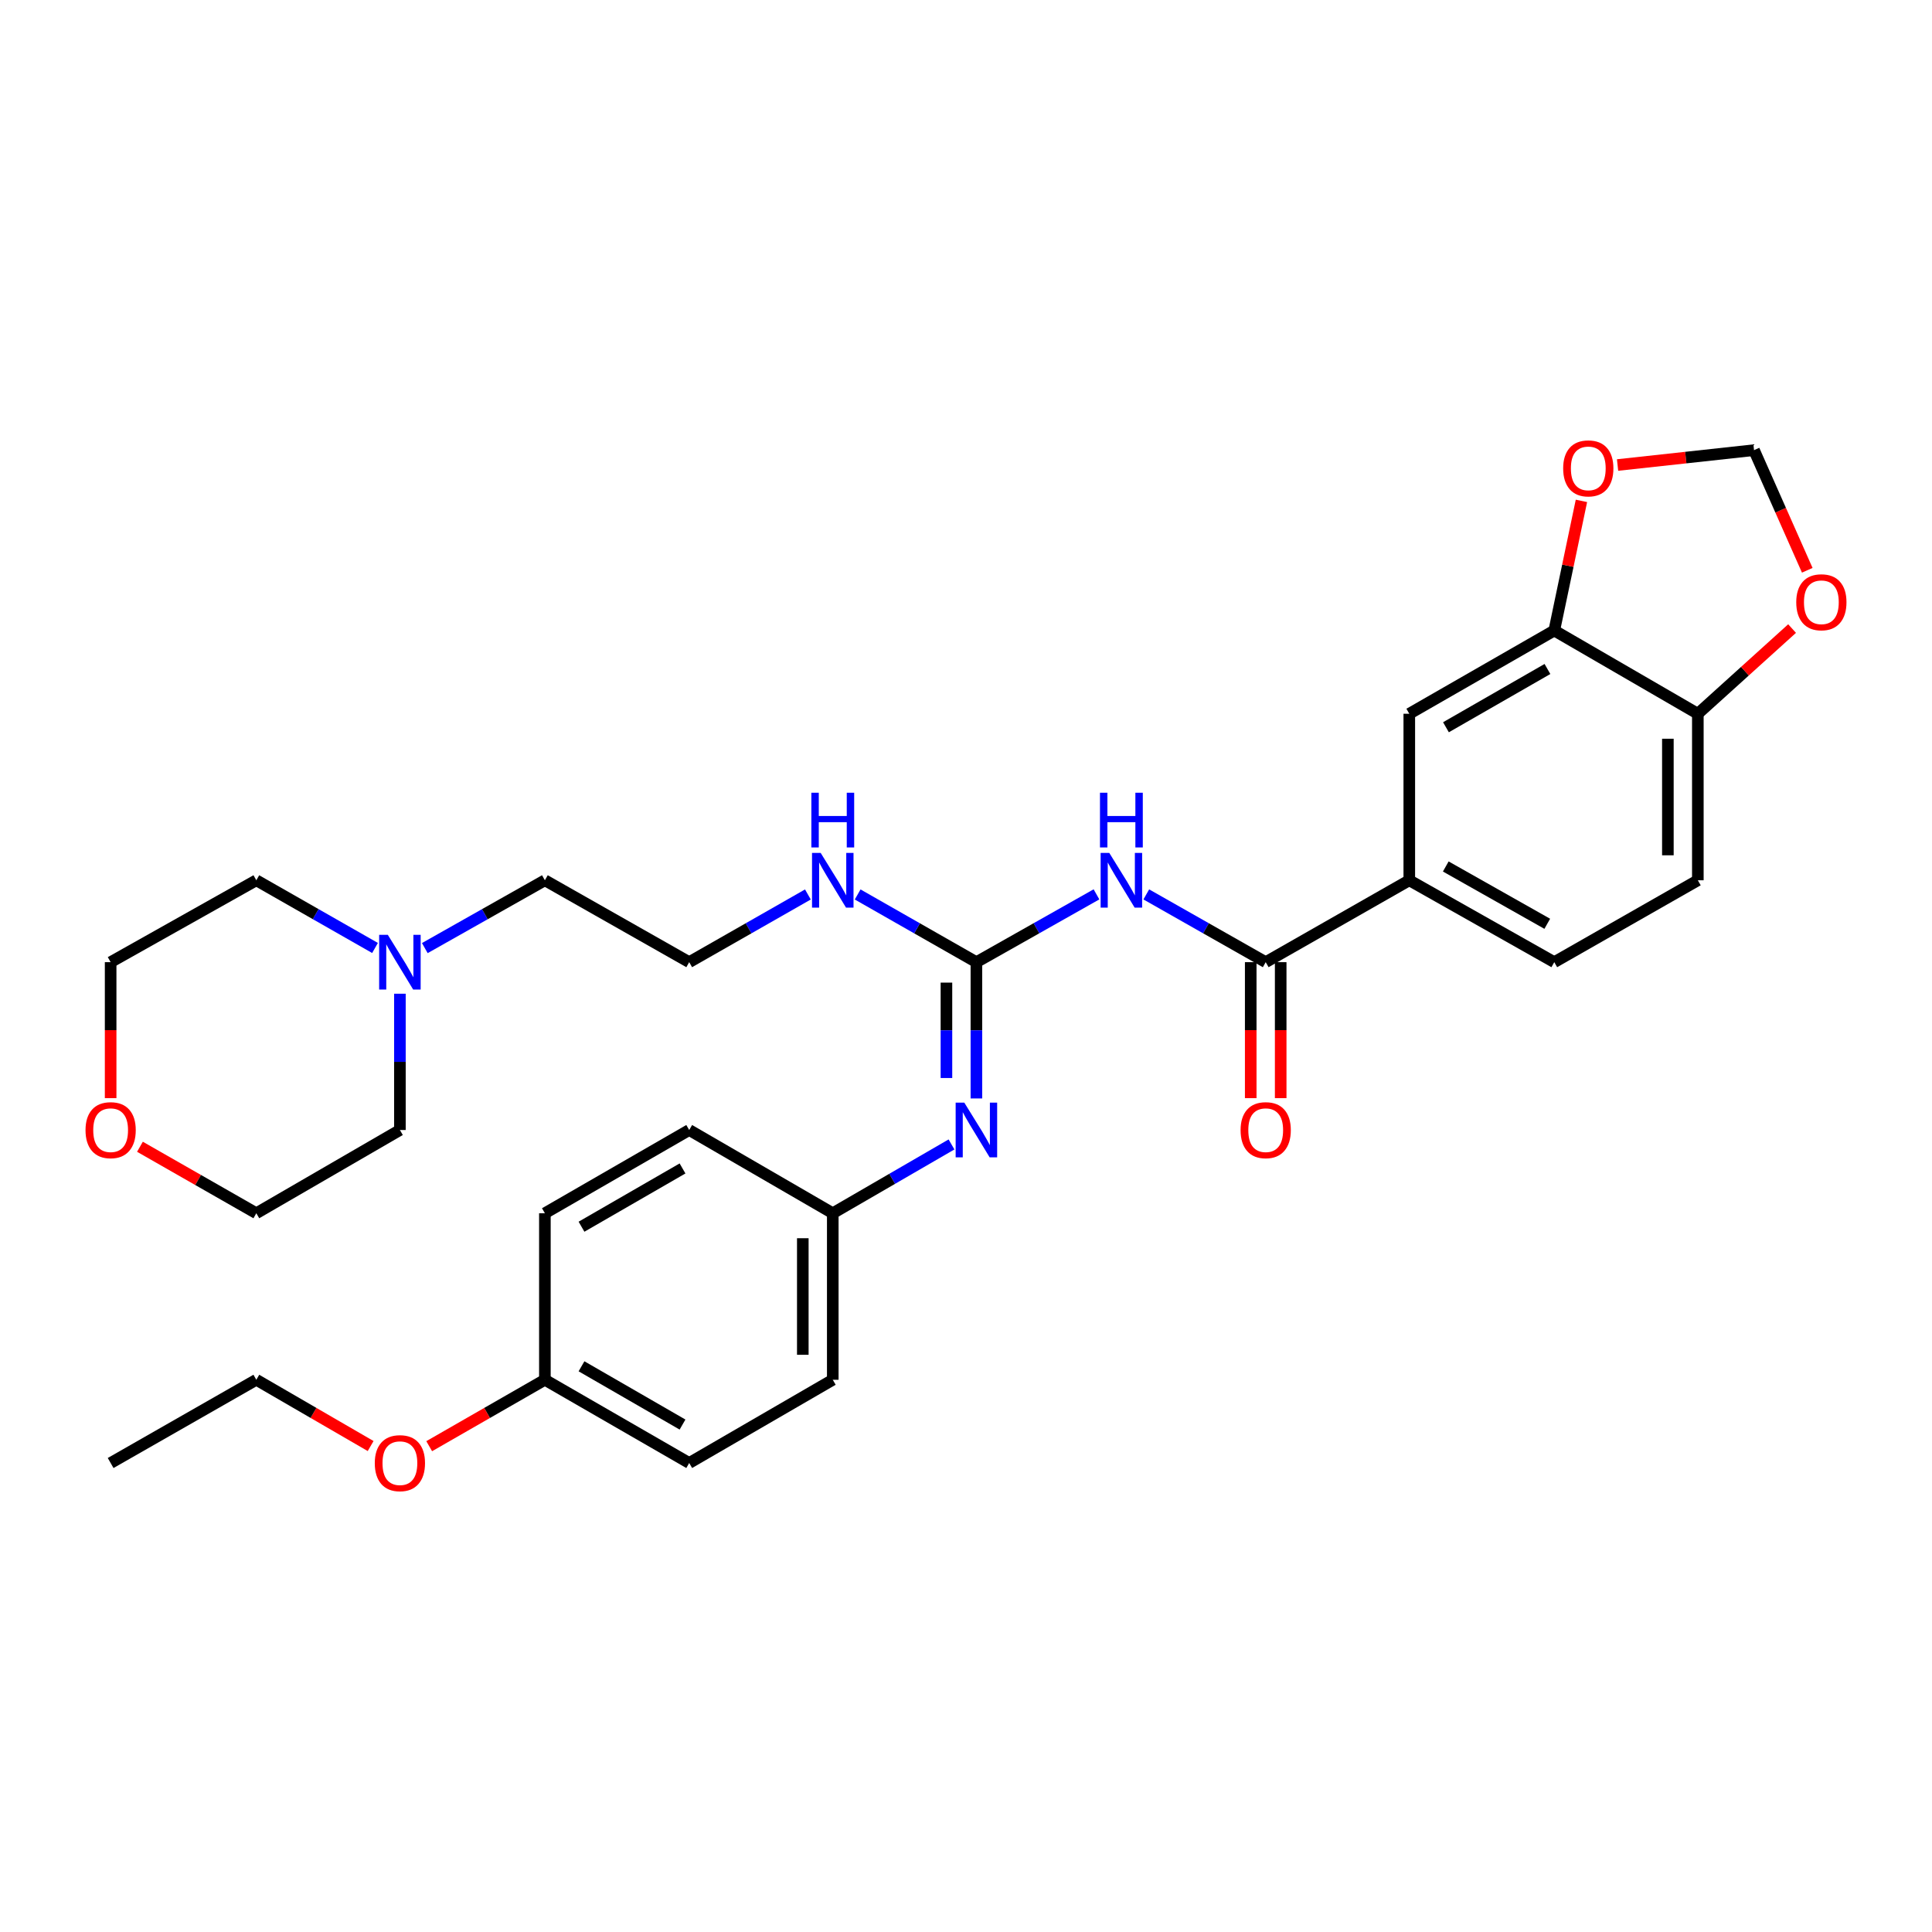 <?xml version='1.0' encoding='iso-8859-1'?>
<svg version='1.1' baseProfile='full'
              xmlns='http://www.w3.org/2000/svg'
                      xmlns:rdkit='http://www.rdkit.org/xml'
                      xmlns:xlink='http://www.w3.org/1999/xlink'
                  xml:space='preserve'
width='1000px' height='1000px' viewBox='0 0 1000 1000'>
<!-- END OF HEADER -->
<rect style='opacity:1.0;fill:#FFFFFF;stroke:none' width='1000' height='1000' x='0' y='0'> </rect>
<path class='bond-0' d='M 567.534,462.914 L 536.46,480.465' style='fill:none;fill-rule:evenodd;stroke:#0000FF;stroke-width:6px;stroke-linecap:butt;stroke-linejoin:miter;stroke-opacity:1' />
<path class='bond-0' d='M 536.46,480.465 L 505.385,498.016' style='fill:none;fill-rule:evenodd;stroke:#000000;stroke-width:6px;stroke-linecap:butt;stroke-linejoin:miter;stroke-opacity:1' />
<path class='bond-1' d='M 593.315,462.943 L 624.221,480.48' style='fill:none;fill-rule:evenodd;stroke:#0000FF;stroke-width:6px;stroke-linecap:butt;stroke-linejoin:miter;stroke-opacity:1' />
<path class='bond-1' d='M 624.221,480.48 L 655.127,498.016' style='fill:none;fill-rule:evenodd;stroke:#000000;stroke-width:6px;stroke-linecap:butt;stroke-linejoin:miter;stroke-opacity:1' />
<path class='bond-2' d='M 505.385,498.016 L 505.385,533.287' style='fill:none;fill-rule:evenodd;stroke:#000000;stroke-width:6px;stroke-linecap:butt;stroke-linejoin:miter;stroke-opacity:1' />
<path class='bond-2' d='M 505.385,533.287 L 505.385,568.558' style='fill:none;fill-rule:evenodd;stroke:#0000FF;stroke-width:6px;stroke-linecap:butt;stroke-linejoin:miter;stroke-opacity:1' />
<path class='bond-2' d='M 489.875,508.598 L 489.875,533.287' style='fill:none;fill-rule:evenodd;stroke:#000000;stroke-width:6px;stroke-linecap:butt;stroke-linejoin:miter;stroke-opacity:1' />
<path class='bond-2' d='M 489.875,533.287 L 489.875,557.977' style='fill:none;fill-rule:evenodd;stroke:#0000FF;stroke-width:6px;stroke-linecap:butt;stroke-linejoin:miter;stroke-opacity:1' />
<path class='bond-12' d='M 505.385,498.016 L 474.653,480.495' style='fill:none;fill-rule:evenodd;stroke:#000000;stroke-width:6px;stroke-linecap:butt;stroke-linejoin:miter;stroke-opacity:1' />
<path class='bond-12' d='M 474.653,480.495 L 443.92,462.974' style='fill:none;fill-rule:evenodd;stroke:#0000FF;stroke-width:6px;stroke-linecap:butt;stroke-linejoin:miter;stroke-opacity:1' />
<path class='bond-3' d='M 655.127,498.016 L 729.446,455.631' style='fill:none;fill-rule:evenodd;stroke:#000000;stroke-width:6px;stroke-linecap:butt;stroke-linejoin:miter;stroke-opacity:1' />
<path class='bond-11' d='M 647.372,498.016 L 647.372,533.207' style='fill:none;fill-rule:evenodd;stroke:#000000;stroke-width:6px;stroke-linecap:butt;stroke-linejoin:miter;stroke-opacity:1' />
<path class='bond-11' d='M 647.372,533.207 L 647.372,568.398' style='fill:none;fill-rule:evenodd;stroke:#FF0000;stroke-width:6px;stroke-linecap:butt;stroke-linejoin:miter;stroke-opacity:1' />
<path class='bond-11' d='M 662.882,498.016 L 662.882,533.207' style='fill:none;fill-rule:evenodd;stroke:#000000;stroke-width:6px;stroke-linecap:butt;stroke-linejoin:miter;stroke-opacity:1' />
<path class='bond-11' d='M 662.882,533.207 L 662.882,568.398' style='fill:none;fill-rule:evenodd;stroke:#FF0000;stroke-width:6px;stroke-linecap:butt;stroke-linejoin:miter;stroke-opacity:1' />
<path class='bond-16' d='M 492.497,592.359 L 461.769,610.166' style='fill:none;fill-rule:evenodd;stroke:#0000FF;stroke-width:6px;stroke-linecap:butt;stroke-linejoin:miter;stroke-opacity:1' />
<path class='bond-16' d='M 461.769,610.166 L 431.04,627.974' style='fill:none;fill-rule:evenodd;stroke:#000000;stroke-width:6px;stroke-linecap:butt;stroke-linejoin:miter;stroke-opacity:1' />
<path class='bond-5' d='M 729.446,455.631 L 729.446,369.438' style='fill:none;fill-rule:evenodd;stroke:#000000;stroke-width:6px;stroke-linecap:butt;stroke-linejoin:miter;stroke-opacity:1' />
<path class='bond-13' d='M 729.446,455.631 L 804.489,498.016' style='fill:none;fill-rule:evenodd;stroke:#000000;stroke-width:6px;stroke-linecap:butt;stroke-linejoin:miter;stroke-opacity:1' />
<path class='bond-13' d='M 748.33,448.484 L 800.86,478.154' style='fill:none;fill-rule:evenodd;stroke:#000000;stroke-width:6px;stroke-linecap:butt;stroke-linejoin:miter;stroke-opacity:1' />
<path class='bond-4' d='M 804.489,326.354 L 729.446,369.438' style='fill:none;fill-rule:evenodd;stroke:#000000;stroke-width:6px;stroke-linecap:butt;stroke-linejoin:miter;stroke-opacity:1' />
<path class='bond-4' d='M 800.955,346.268 L 748.425,376.426' style='fill:none;fill-rule:evenodd;stroke:#000000;stroke-width:6px;stroke-linecap:butt;stroke-linejoin:miter;stroke-opacity:1' />
<path class='bond-8' d='M 804.489,326.354 L 811.519,292.805' style='fill:none;fill-rule:evenodd;stroke:#000000;stroke-width:6px;stroke-linecap:butt;stroke-linejoin:miter;stroke-opacity:1' />
<path class='bond-8' d='M 811.519,292.805 L 818.55,259.256' style='fill:none;fill-rule:evenodd;stroke:#FF0000;stroke-width:6px;stroke-linecap:butt;stroke-linejoin:miter;stroke-opacity:1' />
<path class='bond-31' d='M 804.489,326.354 L 878.799,369.438' style='fill:none;fill-rule:evenodd;stroke:#000000;stroke-width:6px;stroke-linecap:butt;stroke-linejoin:miter;stroke-opacity:1' />
<path class='bond-6' d='M 219.883,490.733 L 250.958,473.182' style='fill:none;fill-rule:evenodd;stroke:#0000FF;stroke-width:6px;stroke-linecap:butt;stroke-linejoin:miter;stroke-opacity:1' />
<path class='bond-6' d='M 250.958,473.182 L 282.032,455.631' style='fill:none;fill-rule:evenodd;stroke:#000000;stroke-width:6px;stroke-linecap:butt;stroke-linejoin:miter;stroke-opacity:1' />
<path class='bond-25' d='M 194.11,490.671 L 163.39,473.151' style='fill:none;fill-rule:evenodd;stroke:#0000FF;stroke-width:6px;stroke-linecap:butt;stroke-linejoin:miter;stroke-opacity:1' />
<path class='bond-25' d='M 163.39,473.151 L 132.67,455.631' style='fill:none;fill-rule:evenodd;stroke:#000000;stroke-width:6px;stroke-linecap:butt;stroke-linejoin:miter;stroke-opacity:1' />
<path class='bond-26' d='M 206.989,514.348 L 206.989,549.619' style='fill:none;fill-rule:evenodd;stroke:#0000FF;stroke-width:6px;stroke-linecap:butt;stroke-linejoin:miter;stroke-opacity:1' />
<path class='bond-26' d='M 206.989,549.619 L 206.989,584.89' style='fill:none;fill-rule:evenodd;stroke:#000000;stroke-width:6px;stroke-linecap:butt;stroke-linejoin:miter;stroke-opacity:1' />
<path class='bond-7' d='M 878.799,369.438 L 878.799,455.631' style='fill:none;fill-rule:evenodd;stroke:#000000;stroke-width:6px;stroke-linecap:butt;stroke-linejoin:miter;stroke-opacity:1' />
<path class='bond-7' d='M 863.289,382.367 L 863.289,442.702' style='fill:none;fill-rule:evenodd;stroke:#000000;stroke-width:6px;stroke-linecap:butt;stroke-linejoin:miter;stroke-opacity:1' />
<path class='bond-9' d='M 878.799,369.438 L 903.19,347.391' style='fill:none;fill-rule:evenodd;stroke:#000000;stroke-width:6px;stroke-linecap:butt;stroke-linejoin:miter;stroke-opacity:1' />
<path class='bond-9' d='M 903.19,347.391 L 927.58,325.344' style='fill:none;fill-rule:evenodd;stroke:#FF0000;stroke-width:6px;stroke-linecap:butt;stroke-linejoin:miter;stroke-opacity:1' />
<path class='bond-10' d='M 837.25,240.697 L 872.565,236.845' style='fill:none;fill-rule:evenodd;stroke:#FF0000;stroke-width:6px;stroke-linecap:butt;stroke-linejoin:miter;stroke-opacity:1' />
<path class='bond-10' d='M 872.565,236.845 L 907.88,232.992' style='fill:none;fill-rule:evenodd;stroke:#000000;stroke-width:6px;stroke-linecap:butt;stroke-linejoin:miter;stroke-opacity:1' />
<path class='bond-33' d='M 935.436,295.175 L 921.658,264.084' style='fill:none;fill-rule:evenodd;stroke:#FF0000;stroke-width:6px;stroke-linecap:butt;stroke-linejoin:miter;stroke-opacity:1' />
<path class='bond-33' d='M 921.658,264.084 L 907.88,232.992' style='fill:none;fill-rule:evenodd;stroke:#000000;stroke-width:6px;stroke-linecap:butt;stroke-linejoin:miter;stroke-opacity:1' />
<path class='bond-20' d='M 418.162,462.977 L 387.446,480.497' style='fill:none;fill-rule:evenodd;stroke:#0000FF;stroke-width:6px;stroke-linecap:butt;stroke-linejoin:miter;stroke-opacity:1' />
<path class='bond-20' d='M 387.446,480.497 L 356.73,498.016' style='fill:none;fill-rule:evenodd;stroke:#000000;stroke-width:6px;stroke-linecap:butt;stroke-linejoin:miter;stroke-opacity:1' />
<path class='bond-14' d='M 804.489,498.016 L 878.799,455.631' style='fill:none;fill-rule:evenodd;stroke:#000000;stroke-width:6px;stroke-linecap:butt;stroke-linejoin:miter;stroke-opacity:1' />
<path class='bond-15' d='M 72.436,593.558 L 102.553,610.766' style='fill:none;fill-rule:evenodd;stroke:#FF0000;stroke-width:6px;stroke-linecap:butt;stroke-linejoin:miter;stroke-opacity:1' />
<path class='bond-15' d='M 102.553,610.766 L 132.67,627.974' style='fill:none;fill-rule:evenodd;stroke:#000000;stroke-width:6px;stroke-linecap:butt;stroke-linejoin:miter;stroke-opacity:1' />
<path class='bond-34' d='M 57.265,568.398 L 57.265,533.207' style='fill:none;fill-rule:evenodd;stroke:#FF0000;stroke-width:6px;stroke-linecap:butt;stroke-linejoin:miter;stroke-opacity:1' />
<path class='bond-34' d='M 57.265,533.207 L 57.265,498.016' style='fill:none;fill-rule:evenodd;stroke:#000000;stroke-width:6px;stroke-linecap:butt;stroke-linejoin:miter;stroke-opacity:1' />
<path class='bond-18' d='M 431.04,627.974 L 356.73,584.89' style='fill:none;fill-rule:evenodd;stroke:#000000;stroke-width:6px;stroke-linecap:butt;stroke-linejoin:miter;stroke-opacity:1' />
<path class='bond-19' d='M 431.04,627.974 L 431.04,714.167' style='fill:none;fill-rule:evenodd;stroke:#000000;stroke-width:6px;stroke-linecap:butt;stroke-linejoin:miter;stroke-opacity:1' />
<path class='bond-19' d='M 415.53,640.903 L 415.53,701.238' style='fill:none;fill-rule:evenodd;stroke:#000000;stroke-width:6px;stroke-linecap:butt;stroke-linejoin:miter;stroke-opacity:1' />
<path class='bond-17' d='M 282.032,714.167 L 356.73,757.25' style='fill:none;fill-rule:evenodd;stroke:#000000;stroke-width:6px;stroke-linecap:butt;stroke-linejoin:miter;stroke-opacity:1' />
<path class='bond-17' d='M 300.986,707.194 L 353.274,737.352' style='fill:none;fill-rule:evenodd;stroke:#000000;stroke-width:6px;stroke-linecap:butt;stroke-linejoin:miter;stroke-opacity:1' />
<path class='bond-24' d='M 282.032,714.167 L 252.092,731.356' style='fill:none;fill-rule:evenodd;stroke:#000000;stroke-width:6px;stroke-linecap:butt;stroke-linejoin:miter;stroke-opacity:1' />
<path class='bond-24' d='M 252.092,731.356 L 222.152,748.545' style='fill:none;fill-rule:evenodd;stroke:#FF0000;stroke-width:6px;stroke-linecap:butt;stroke-linejoin:miter;stroke-opacity:1' />
<path class='bond-32' d='M 282.032,714.167 L 282.032,627.974' style='fill:none;fill-rule:evenodd;stroke:#000000;stroke-width:6px;stroke-linecap:butt;stroke-linejoin:miter;stroke-opacity:1' />
<path class='bond-21' d='M 356.73,584.89 L 282.032,627.974' style='fill:none;fill-rule:evenodd;stroke:#000000;stroke-width:6px;stroke-linecap:butt;stroke-linejoin:miter;stroke-opacity:1' />
<path class='bond-21' d='M 353.274,604.788 L 300.986,634.947' style='fill:none;fill-rule:evenodd;stroke:#000000;stroke-width:6px;stroke-linecap:butt;stroke-linejoin:miter;stroke-opacity:1' />
<path class='bond-22' d='M 431.04,714.167 L 356.73,757.25' style='fill:none;fill-rule:evenodd;stroke:#000000;stroke-width:6px;stroke-linecap:butt;stroke-linejoin:miter;stroke-opacity:1' />
<path class='bond-23' d='M 356.73,498.016 L 282.032,455.631' style='fill:none;fill-rule:evenodd;stroke:#000000;stroke-width:6px;stroke-linecap:butt;stroke-linejoin:miter;stroke-opacity:1' />
<path class='bond-29' d='M 191.841,748.469 L 162.256,731.318' style='fill:none;fill-rule:evenodd;stroke:#FF0000;stroke-width:6px;stroke-linecap:butt;stroke-linejoin:miter;stroke-opacity:1' />
<path class='bond-29' d='M 162.256,731.318 L 132.67,714.167' style='fill:none;fill-rule:evenodd;stroke:#000000;stroke-width:6px;stroke-linecap:butt;stroke-linejoin:miter;stroke-opacity:1' />
<path class='bond-27' d='M 132.67,455.631 L 57.265,498.016' style='fill:none;fill-rule:evenodd;stroke:#000000;stroke-width:6px;stroke-linecap:butt;stroke-linejoin:miter;stroke-opacity:1' />
<path class='bond-28' d='M 206.989,584.89 L 132.67,627.974' style='fill:none;fill-rule:evenodd;stroke:#000000;stroke-width:6px;stroke-linecap:butt;stroke-linejoin:miter;stroke-opacity:1' />
<path class='bond-30' d='M 132.67,714.167 L 57.265,757.25' style='fill:none;fill-rule:evenodd;stroke:#000000;stroke-width:6px;stroke-linecap:butt;stroke-linejoin:miter;stroke-opacity:1' />
<path  class='atom-0' d='M 574.168 441.471
L 583.448 456.471
Q 584.368 457.951, 585.848 460.631
Q 587.328 463.311, 587.408 463.471
L 587.408 441.471
L 591.168 441.471
L 591.168 469.791
L 587.288 469.791
L 577.328 453.391
Q 576.168 451.471, 574.928 449.271
Q 573.728 447.071, 573.368 446.391
L 573.368 469.791
L 569.688 469.791
L 569.688 441.471
L 574.168 441.471
' fill='#0000FF'/>
<path  class='atom-0' d='M 569.348 410.319
L 573.188 410.319
L 573.188 422.359
L 587.668 422.359
L 587.668 410.319
L 591.508 410.319
L 591.508 438.639
L 587.668 438.639
L 587.668 425.559
L 573.188 425.559
L 573.188 438.639
L 569.348 438.639
L 569.348 410.319
' fill='#0000FF'/>
<path  class='atom-3' d='M 499.125 570.73
L 508.405 585.73
Q 509.325 587.21, 510.805 589.89
Q 512.285 592.57, 512.365 592.73
L 512.365 570.73
L 516.125 570.73
L 516.125 599.05
L 512.245 599.05
L 502.285 582.65
Q 501.125 580.73, 499.885 578.53
Q 498.685 576.33, 498.325 575.65
L 498.325 599.05
L 494.645 599.05
L 494.645 570.73
L 499.125 570.73
' fill='#0000FF'/>
<path  class='atom-7' d='M 200.729 483.856
L 210.009 498.856
Q 210.929 500.336, 212.409 503.016
Q 213.889 505.696, 213.969 505.856
L 213.969 483.856
L 217.729 483.856
L 217.729 512.176
L 213.849 512.176
L 203.889 495.776
Q 202.729 493.856, 201.489 491.656
Q 200.289 489.456, 199.929 488.776
L 199.929 512.176
L 196.249 512.176
L 196.249 483.856
L 200.729 483.856
' fill='#0000FF'/>
<path  class='atom-9' d='M 809.093 242.43
Q 809.093 235.63, 812.453 231.83
Q 815.813 228.03, 822.093 228.03
Q 828.373 228.03, 831.733 231.83
Q 835.093 235.63, 835.093 242.43
Q 835.093 249.31, 831.693 253.23
Q 828.293 257.11, 822.093 257.11
Q 815.853 257.11, 812.453 253.23
Q 809.093 249.35, 809.093 242.43
M 822.093 253.91
Q 826.413 253.91, 828.733 251.03
Q 831.093 248.11, 831.093 242.43
Q 831.093 236.87, 828.733 234.07
Q 826.413 231.23, 822.093 231.23
Q 817.773 231.23, 815.413 234.03
Q 813.093 236.83, 813.093 242.43
Q 813.093 248.15, 815.413 251.03
Q 817.773 253.91, 822.093 253.91
' fill='#FF0000'/>
<path  class='atom-10' d='M 929.735 311.726
Q 929.735 304.926, 933.095 301.126
Q 936.455 297.326, 942.735 297.326
Q 949.015 297.326, 952.375 301.126
Q 955.735 304.926, 955.735 311.726
Q 955.735 318.606, 952.335 322.526
Q 948.935 326.406, 942.735 326.406
Q 936.495 326.406, 933.095 322.526
Q 929.735 318.646, 929.735 311.726
M 942.735 323.206
Q 947.055 323.206, 949.375 320.326
Q 951.735 317.406, 951.735 311.726
Q 951.735 306.166, 949.375 303.366
Q 947.055 300.526, 942.735 300.526
Q 938.415 300.526, 936.055 303.326
Q 933.735 306.126, 933.735 311.726
Q 933.735 317.446, 936.055 320.326
Q 938.415 323.206, 942.735 323.206
' fill='#FF0000'/>
<path  class='atom-12' d='M 642.127 584.97
Q 642.127 578.17, 645.487 574.37
Q 648.847 570.57, 655.127 570.57
Q 661.407 570.57, 664.767 574.37
Q 668.127 578.17, 668.127 584.97
Q 668.127 591.85, 664.727 595.77
Q 661.327 599.65, 655.127 599.65
Q 648.887 599.65, 645.487 595.77
Q 642.127 591.89, 642.127 584.97
M 655.127 596.45
Q 659.447 596.45, 661.767 593.57
Q 664.127 590.65, 664.127 584.97
Q 664.127 579.41, 661.767 576.61
Q 659.447 573.77, 655.127 573.77
Q 650.807 573.77, 648.447 576.57
Q 646.127 579.37, 646.127 584.97
Q 646.127 590.69, 648.447 593.57
Q 650.807 596.45, 655.127 596.45
' fill='#FF0000'/>
<path  class='atom-13' d='M 424.78 441.471
L 434.06 456.471
Q 434.98 457.951, 436.46 460.631
Q 437.94 463.311, 438.02 463.471
L 438.02 441.471
L 441.78 441.471
L 441.78 469.791
L 437.9 469.791
L 427.94 453.391
Q 426.78 451.471, 425.54 449.271
Q 424.34 447.071, 423.98 446.391
L 423.98 469.791
L 420.3 469.791
L 420.3 441.471
L 424.78 441.471
' fill='#0000FF'/>
<path  class='atom-13' d='M 419.96 410.319
L 423.8 410.319
L 423.8 422.359
L 438.28 422.359
L 438.28 410.319
L 442.12 410.319
L 442.12 438.639
L 438.28 438.639
L 438.28 425.559
L 423.8 425.559
L 423.8 438.639
L 419.96 438.639
L 419.96 410.319
' fill='#0000FF'/>
<path  class='atom-16' d='M 44.265 584.97
Q 44.265 578.17, 47.625 574.37
Q 50.985 570.57, 57.265 570.57
Q 63.545 570.57, 66.905 574.37
Q 70.265 578.17, 70.265 584.97
Q 70.265 591.85, 66.865 595.77
Q 63.465 599.65, 57.265 599.65
Q 51.025 599.65, 47.625 595.77
Q 44.265 591.89, 44.265 584.97
M 57.265 596.45
Q 61.585 596.45, 63.905 593.57
Q 66.265 590.65, 66.265 584.97
Q 66.265 579.41, 63.905 576.61
Q 61.585 573.77, 57.265 573.77
Q 52.945 573.77, 50.585 576.57
Q 48.265 579.37, 48.265 584.97
Q 48.265 590.69, 50.585 593.57
Q 52.945 596.45, 57.265 596.45
' fill='#FF0000'/>
<path  class='atom-25' d='M 193.989 757.33
Q 193.989 750.53, 197.349 746.73
Q 200.709 742.93, 206.989 742.93
Q 213.269 742.93, 216.629 746.73
Q 219.989 750.53, 219.989 757.33
Q 219.989 764.21, 216.589 768.13
Q 213.189 772.01, 206.989 772.01
Q 200.749 772.01, 197.349 768.13
Q 193.989 764.25, 193.989 757.33
M 206.989 768.81
Q 211.309 768.81, 213.629 765.93
Q 215.989 763.01, 215.989 757.33
Q 215.989 751.77, 213.629 748.97
Q 211.309 746.13, 206.989 746.13
Q 202.669 746.13, 200.309 748.93
Q 197.989 751.73, 197.989 757.33
Q 197.989 763.05, 200.309 765.93
Q 202.669 768.81, 206.989 768.81
' fill='#FF0000'/>
</svg>
